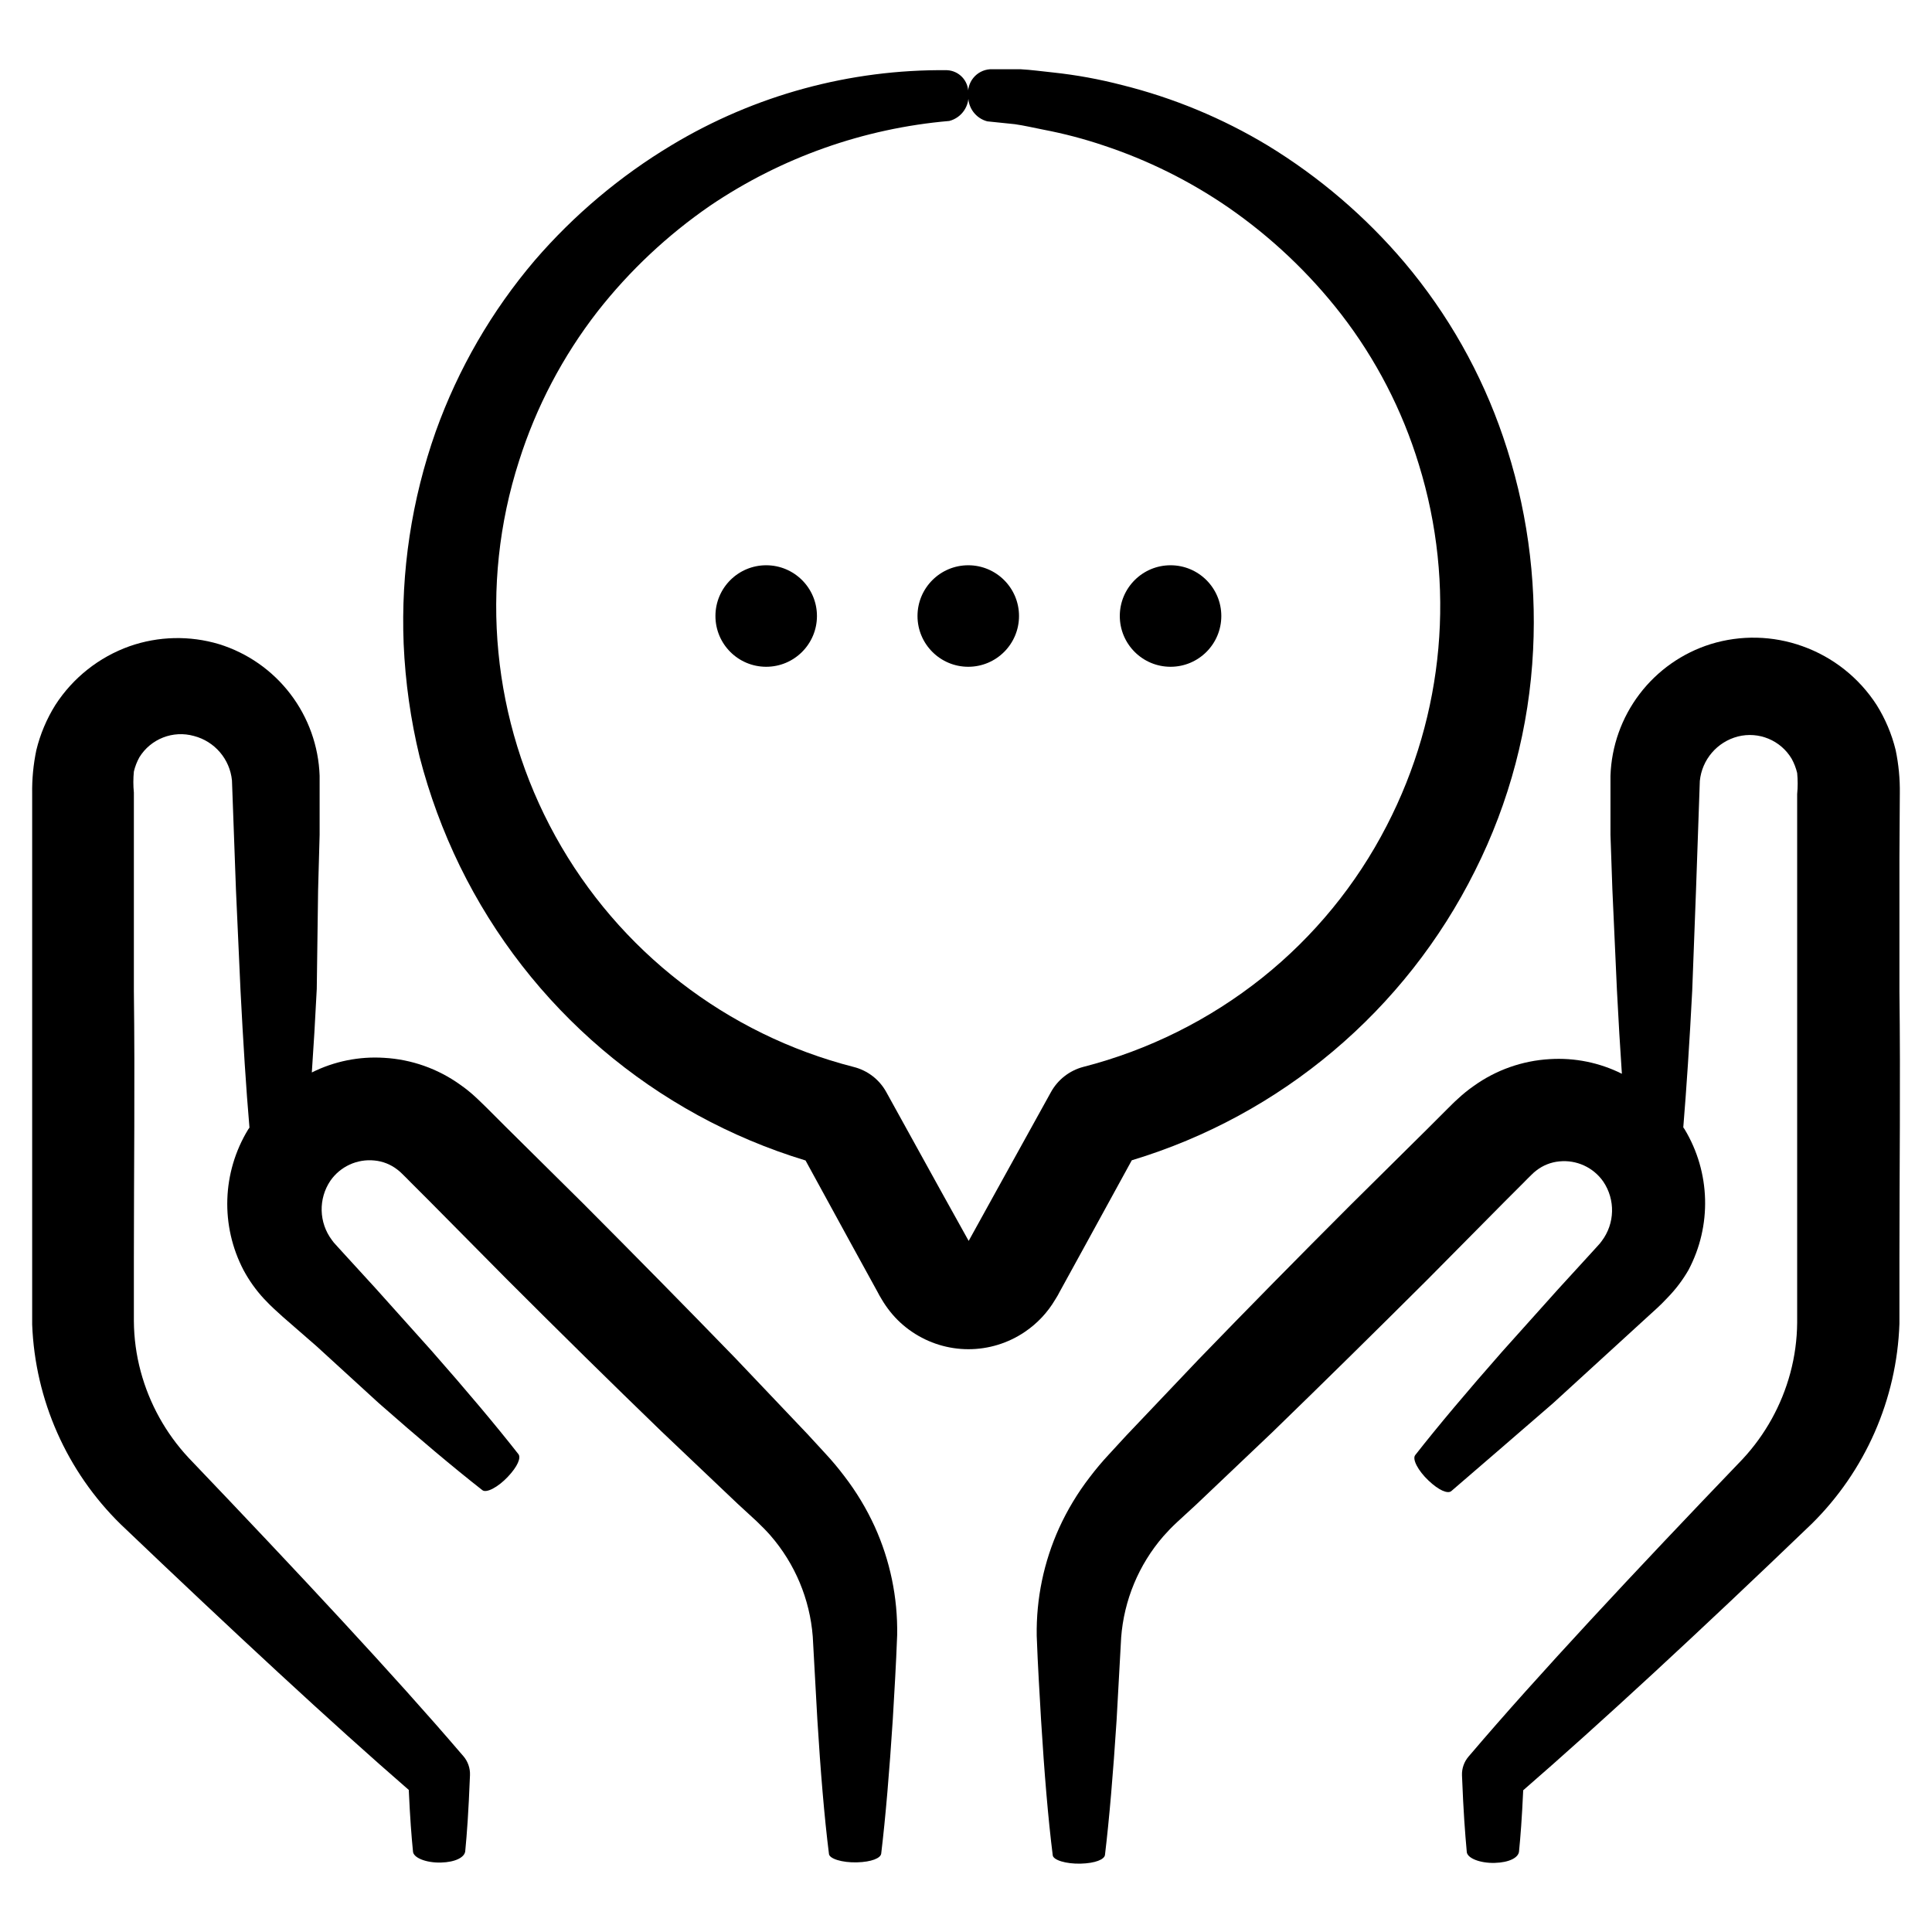 <?xml version="1.0" encoding="UTF-8"?>
<!-- Uploaded to: ICON Repo, www.iconrepo.com, Generator: ICON Repo Mixer Tools -->
<svg fill="#000000" width="800px" height="800px" version="1.1" viewBox="144 144 512 512" xmlns="http://www.w3.org/2000/svg">
 <g>
  <path d="m647.47 354.3c0.059-3.875-0.312-7.746-1.105-11.539-1.035-4.223-2.734-8.254-5.039-11.941-4.656-7.211-11.562-12.684-19.648-15.566-7.84-2.816-16.379-3.012-24.336-0.555-7.5 2.348-14.082 6.969-18.84 13.223-4.758 6.258-7.453 13.836-7.711 21.691v4.434 11.234l0.504 14.41 1.211 26.754c0.402 7.894 0.84 15.266 1.309 22.117-5.91-2.957-12.5-4.293-19.094-3.883-7.254 0.41-14.246 2.871-20.152 7.106-1.492 1.039-2.906 2.184-4.231 3.426-1.309 1.16-1.812 1.762-2.769 2.672l-5.039 5.039-20.605 20.402c-13.703 13.703-27.305 27.508-40.305 40.961l-19.145 20.152-4.637 5.039v-0.004c-1.781 1.914-3.461 3.914-5.039 5.996-3.207 4.16-5.93 8.672-8.113 13.453-4.07 8.98-6.102 18.754-5.945 28.613 0.301 8.312 0.754 15.113 1.16 22.418 0.855 13.906 1.863 25.996 3.074 35.621 0 1.359 3.527 2.418 7.406 2.316 3.879-0.102 6.297-1.109 6.449-2.316 1.16-9.672 2.168-21.715 3.074-35.621l1.211-21.914h-0.004c0.738-9.934 4.66-19.371 11.184-26.902 1.16-1.309 2.215-2.418 3.68-3.777l5.039-4.637 20.152-19.145c13.453-13.047 27.258-26.652 40.961-40.305l20.402-20.605 5.039-5.039c0.754-0.754 1.863-1.914 2.316-2.316 0.391-0.402 0.812-0.773 1.258-1.109 1.758-1.371 3.875-2.211 6.098-2.418 4.559-0.461 9.012 1.582 11.637 5.34 3.254 4.805 3.094 11.141-0.402 15.77l-0.504 0.656-0.957 1.059-2.066 2.266-8.062 8.816-14.812 16.523c-9.219 10.48-17.027 19.75-23.023 27.406-0.855 1.059 0.754 4.133 3.527 6.75 2.769 2.621 5.039 3.527 5.996 2.82 7.457-6.441 16.574-14.254 27.004-23.32l25.344-23.176 2.266-2.066 1.211-1.16 1.562-1.613-0.004 0.004c2.125-2.184 3.969-4.621 5.492-7.254 6.246-11.758 5.863-25.93-1.008-37.332l-0.352-0.504c0.855-10.43 1.664-22.57 2.367-36.223l1.008-26.703 1.008-28.867v-0.004c0.555-5.652 4.578-10.359 10.078-11.789 5.531-1.406 11.332 0.992 14.258 5.894 0.656 1.188 1.148 2.461 1.461 3.781 0.18 1.859 0.18 3.731 0 5.59v52.648 70.535 16.879-0.004c-0.035 4.512-0.645 8.996-1.816 13.352-2.293 8.523-6.633 16.359-12.645 22.824-28.918 30.129-54.664 57.734-71.945 78.039l-0.656 0.754 0.004 0.004c-1.207 1.391-1.84 3.195-1.766 5.035 0.402 10.078 0.805 15.113 1.258 20.152 0 1.762 3.527 3.125 7.406 3.023 3.879-0.102 6.297-1.41 6.449-3.023 0.402-4.082 0.754-8.516 1.109-16.223 20.152-17.48 46.602-41.918 76.379-70.535v0.004c14.281-14.066 22.629-33.07 23.324-53.102v-17.531c0-23.074 0.301-46.754 0-70.535v-35.266z"/>
  <path d="m252.33 618.35c0.352 7.707 0.707 12.141 1.109 16.223 0 1.762 3.527 3.125 7.406 3.023s6.297-1.41 6.449-3.023c0.453-4.684 0.855-10.078 1.258-20.152 0.07-1.84-0.562-3.641-1.762-5.035l-0.656-0.754c-17.281-20.207-43.027-47.812-72.195-78.344-6.012-6.465-10.352-14.301-12.648-22.824-1.172-4.356-1.781-8.84-1.812-13.352v-16.879c0-23.074 0.301-46.754 0-70.535v-52.648 0.004c-0.184-1.859-0.184-3.731 0-5.594 0.312-1.32 0.805-2.59 1.461-3.777 3.023-4.894 8.922-7.195 14.461-5.641 5.496 1.43 9.52 6.133 10.074 11.789l1.059 29.02 1.211 26.754c0.707 13.652 1.461 25.746 2.367 36.223l-0.352 0.504v-0.004c-6.918 11.355-7.379 25.504-1.211 37.285 1.461 2.715 3.254 5.238 5.34 7.504l1.562 1.613 1.211 1.16 2.266 2.066 8.969 7.809 16.523 15.113c10.48 9.219 19.75 17.027 27.406 23.023 1.059 0.855 4.133-0.754 6.75-3.527 2.621-2.769 3.527-5.039 2.82-5.996-5.996-7.656-13.805-16.93-23.023-27.406l-14.812-16.523-8.062-8.816-2.066-2.266-0.957-1.059-0.504-0.656h0.004c-3.492-4.629-3.656-10.969-0.402-15.77 2.625-3.758 7.078-5.801 11.641-5.34 2.219 0.203 4.336 1.043 6.094 2.418 0.449 0.336 0.871 0.707 1.262 1.109 0.453 0.402 1.562 1.562 2.316 2.316l5.039 5.039 20.402 20.605c13.703 13.703 27.508 27.305 40.961 40.305l20.152 19.145 5.039 4.637c1.461 1.41 2.519 2.469 3.68 3.777h-0.004c6.523 7.496 10.461 16.895 11.234 26.801l1.211 21.914c0.855 13.906 1.863 25.996 3.074 35.621 0 1.359 3.527 2.418 7.406 2.316 3.879-0.102 6.297-1.109 6.449-2.316 1.16-9.672 2.168-21.715 3.074-35.621 0.402-7.055 0.855-14.105 1.16-22.418h-0.004c0.156-9.859-1.875-19.633-5.945-28.617-2.184-4.777-4.906-9.289-8.113-13.449-1.574-2.082-3.258-4.086-5.035-5.996l-4.637-5.039-19.145-20.152c-13.047-13.453-26.652-27.258-40.305-40.961l-20.605-20.402-5.039-5.039c-0.957-0.906-1.512-1.512-2.769-2.672v0.004c-1.328-1.242-2.742-2.391-4.234-3.426-5.906-4.234-12.895-6.699-20.152-7.106-6.609-0.422-13.219 0.918-19.145 3.879 0.469-6.719 0.906-14.09 1.309-22.117l0.355-26.246 0.402-14.613v-11.234-4.434c-0.273-7.859-2.988-15.438-7.766-21.684-4.773-6.246-11.375-10.852-18.887-13.18-7.769-2.324-16.074-2.129-23.727 0.555-8.09 2.883-14.996 8.355-19.652 15.566-2.305 3.688-4.004 7.719-5.035 11.941-0.797 3.793-1.168 7.664-1.109 11.539v52.648 70.535 17.531-0.004c0.773 19.977 9.156 38.902 23.426 52.902 29.777 28.414 56.227 52.949 76.379 70.43z"/>
  <path d="m394.96 162.6c-25.688-0.266-50.941 6.606-72.953 19.852-13.637 8.184-25.883 18.492-36.273 30.531-11.418 13.406-20.309 28.766-26.25 45.344-6.394 18.062-9.285 37.18-8.512 56.324 0.438 10.09 1.855 20.113 4.231 29.926 2.582 9.992 6.16 19.695 10.68 28.969 18.383 37.586 51.559 65.836 91.594 77.992l11.789 21.562 7.305 13.301 0.453 0.855 0.656 1.109c0.664 1.125 1.406 2.203 2.219 3.223 1.66 2.086 3.629 3.902 5.844 5.391 4.402 2.981 9.594 4.574 14.91 4.574s10.512-1.594 14.914-4.574c3.293-2.215 6.047-5.141 8.062-8.562l0.707-1.16 0.453-0.855 7.305-13.301 11.84-21.613h-0.004c39.582-11.938 72.484-39.684 90.938-76.68 9.172-18.223 14.422-38.168 15.418-58.543 0.961-19.176-1.742-38.363-7.961-56.527-5.754-16.871-14.605-32.523-26.098-46.148-10.355-12.219-22.602-22.695-36.273-31.035-12.008-7.242-25.035-12.641-38.641-16.023-5.992-1.555-12.086-2.668-18.238-3.324-2.922-0.301-5.793-0.707-8.566-0.855h-8.16c-1.73 0.121-3.328 0.957-4.418 2.305-1.086 1.348-1.57 3.086-1.328 4.801-0.078 3.129 2.008 5.906 5.039 6.699l7.305 0.754c2.469 0.352 5.039 0.957 7.609 1.461 5.394 1.031 10.715 2.426 15.918 4.184 11.738 3.887 22.867 9.418 33.051 16.422 11.34 7.848 21.418 17.379 29.875 28.266 9.227 11.926 16.207 25.43 20.609 39.852 9.844 31.789 6.785 66.172-8.516 95.723-8.031 15.613-19.277 29.352-33 40.305-13.977 11.137-30.148 19.191-47.461 23.629-3.621 0.969-6.695 3.371-8.512 6.652l-14.66 26.5-7.152 12.949-7.258-13.051-14.609-26.449c-1.836-3.297-4.957-5.688-8.617-6.602-33.652-8.609-62.254-30.738-79.039-61.145-16.789-30.41-20.273-66.402-9.629-99.469 4.543-14.324 11.586-27.73 20.805-39.602 8.48-10.812 18.555-20.273 29.875-28.059 18.855-12.75 40.656-20.465 63.332-22.422 3.34-0.863 5.504-4.09 5.035-7.508 0.031-3.176-2.465-5.809-5.641-5.945z"/>
  <path d="m414.05 307.25c0 7.43-6.023 13.453-13.453 13.453-7.426 0-13.449-6.023-13.449-13.453 0-7.43 6.023-13.449 13.449-13.449 7.43 0 13.453 6.019 13.453 13.449"/>
  <path d="m467.66 307.25c0 7.43-6.023 13.453-13.453 13.453-7.43 0-13.449-6.023-13.449-13.453 0-7.43 6.019-13.449 13.449-13.449 7.43 0 13.453 6.019 13.453 13.449"/>
  <path d="m360.5 307.25c0 7.43-6.023 13.453-13.453 13.453s-13.449-6.023-13.449-13.453c0-7.43 6.019-13.449 13.449-13.449s13.453 6.019 13.453 13.449"/>
 </g>
</svg>